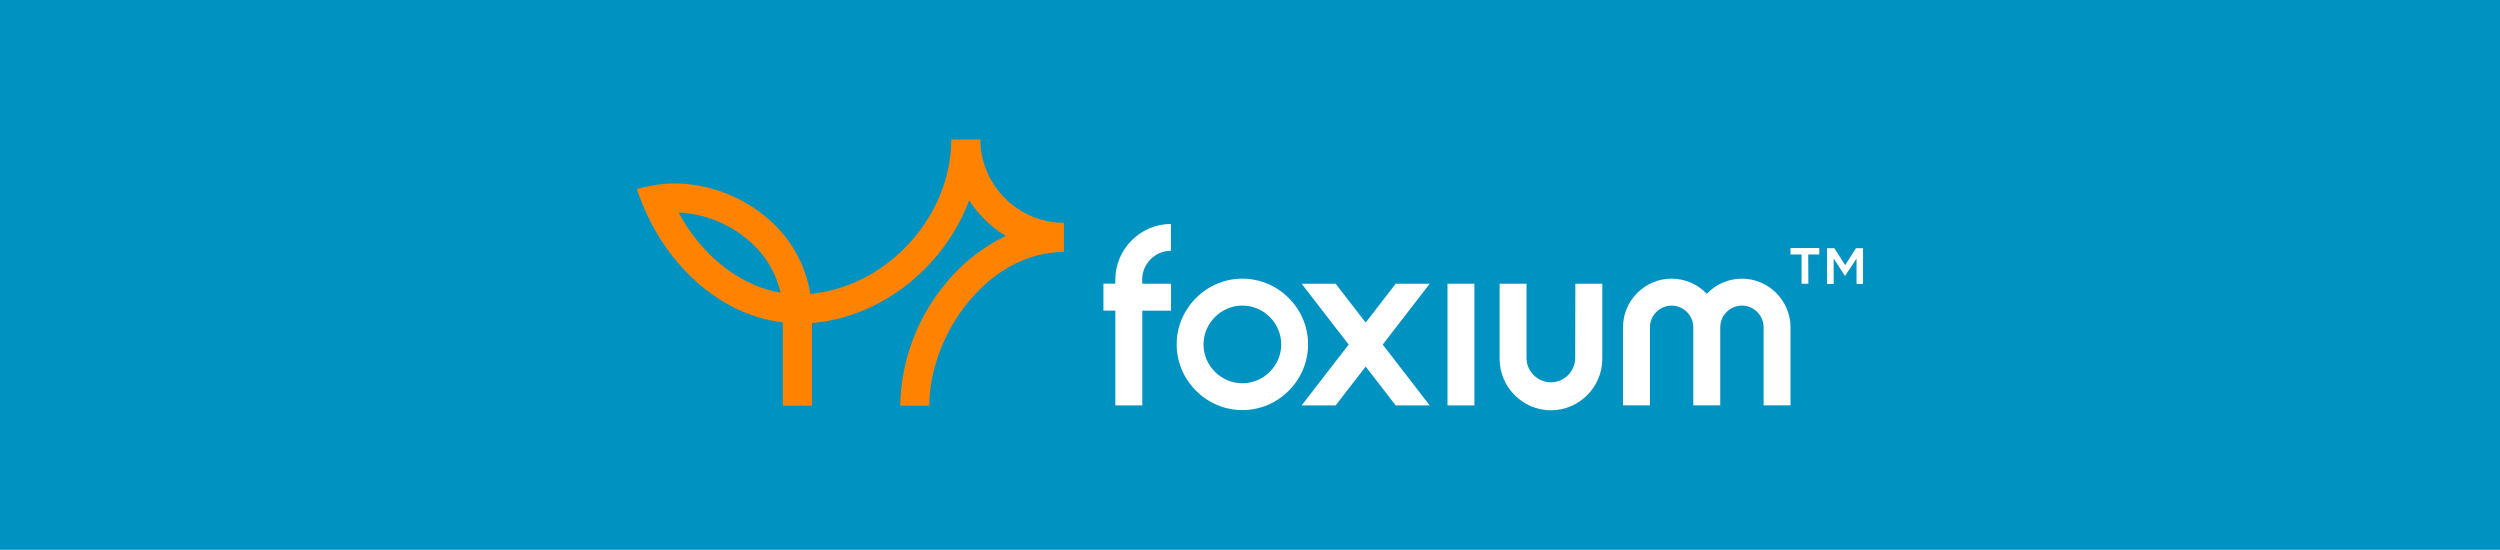 <?xml version="1.0" encoding="UTF-8" standalone="no"?>
<!DOCTYPE svg PUBLIC "-//W3C//DTD SVG 1.1//EN" "http://www.w3.org/Graphics/SVG/1.1/DTD/svg11.dtd">
<svg width="100%" height="100%" viewBox="0 0 1296 285" version="1.1" xmlns="http://www.w3.org/2000/svg" xmlns:xlink="http://www.w3.org/1999/xlink" xml:space="preserve" xmlns:serif="http://www.serif.com/" style="fill-rule:evenodd;clip-rule:evenodd;stroke-linejoin:round;stroke-miterlimit:2;">
    <rect x="0" y="0" width="1296" height="285" style="fill:rgb(0,147,194);"/>
    <g transform="matrix(2.129,0,0,2.129,330.123,72.288)">
        <g>
            <path d="M71.22,64.84L64.14,64.84C64.319,53.693 68.401,42.953 75.67,34.5C79.549,29.855 84.386,26.102 89.85,23.5C86.25,21.331 83.195,18.364 80.92,14.83C75.16,30.21 60.92,42.42 44.29,44.54C43.73,44.61 43.18,44.66 42.64,44.71L42.64,64.84L35.56,64.84L35.56,44.55C20.92,42.8 9.44,32 3.44,20.22C2.097,17.597 0.948,14.88 -0,12.09C3.034,11.212 6.172,10.748 9.33,10.71C17.269,10.817 24.944,13.598 31.11,18.6C37.053,23.328 41.026,30.105 42.25,37.6C42.63,37.6 43.01,37.56 43.39,37.48C61.68,35.15 76.57,18.33 76.57,0L83.65,0C83.666,11.149 92.851,20.311 104,20.3L104,27.39C85.52,27.39 71.22,47.52 71.22,64.84ZM10.16,17.79C15.1,27 23.92,35.4 35,37.31C33.799,32.082 30.844,27.419 26.63,24.1C21.964,20.278 16.185,18.064 10.16,17.79Z" style="fill:rgb(255,131,0);fill-rule:nonzero;"/>
            <path d="M269.09,33.9C265.852,33.901 262.754,35.236 260.53,37.59C258.3,35.233 255.195,33.895 251.95,33.895C245.471,33.895 240.14,39.227 240.14,45.705C240.14,45.717 240.14,45.728 240.14,45.74L240.14,64.74L246.69,64.74L246.69,45.74C246.69,42.843 249.073,40.46 251.97,40.46C254.867,40.46 257.25,42.843 257.25,45.74L257.25,64.74L263.81,64.74L263.81,45.74C263.81,42.843 266.193,40.46 269.09,40.46C271.987,40.46 274.37,42.843 274.37,45.74L274.37,64.74L280.92,64.74L280.92,45.74C280.92,39.249 275.581,33.905 269.09,33.9Z" style="fill:white;fill-rule:nonzero;"/>
            <path d="M228.49,53.45C228.36,56.609 225.726,59.137 222.565,59.137C219.404,59.137 216.77,56.609 216.64,53.45L216.64,35.13L210.09,35.13L210.09,53.45C210.09,60.307 215.733,65.95 222.59,65.95C229.447,65.95 235.09,60.307 235.09,53.45L235.09,35.13L228.53,35.13L228.49,53.45Z" style="fill:white;fill-rule:nonzero;"/>
            <rect x="197.4" y="35.13" width="6.55" height="29.63" style="fill:white;fill-rule:nonzero;"/>
            <path d="M123.05,34.11C123.05,30.27 126.21,27.11 130.05,27.11L130.05,20.58C122.632,20.591 116.531,26.692 116.52,34.11L116.52,35.11L113.62,35.11L113.62,41.67L116.52,41.67L116.52,64.76L123.08,64.76L123.08,41.69L130.08,41.69L130.08,35.13L123.08,35.13L123.05,34.11Z" style="fill:white;fill-rule:nonzero;"/>
            <path d="M147.45,33.9C138.673,33.9 131.45,41.123 131.45,49.9C131.45,58.677 138.673,65.9 147.45,65.9C156.227,65.9 163.45,58.677 163.45,49.9C163.45,41.123 156.227,33.9 147.45,33.9ZM147.45,59.37C142.26,59.37 137.99,55.1 137.99,49.91C137.99,44.72 142.26,40.45 147.45,40.45C152.64,40.45 156.91,44.72 156.91,49.91C156.91,49.913 156.91,49.917 156.91,49.92C156.899,55.104 152.634,59.365 147.45,59.37Z" style="fill:white;fill-rule:nonzero;"/>
            <path d="M184.79,35.13L177.47,44.59L170.16,35.13L161.88,35.13L173.33,49.95L161.88,64.76L170.16,64.76L177.47,55.3L184.79,64.76L193.07,64.76L181.62,49.95L193.07,35.13L184.79,35.13Z" style="fill:white;fill-rule:nonzero;"/>
            <path d="M285.27,35.13L283.61,35.13L283.61,28L280.92,28L280.92,26.43L287.92,26.43L287.92,28L285.23,28L285.27,35.13ZM294.27,33.13L294.1,33.13L291.43,29L291.43,35.18L289.82,35.18L289.82,26.48L291.6,26.48L294.23,30.61L296.85,26.48L298.58,26.48L298.58,35.18L297,35.18L297,29L294.27,33.13Z" style="fill:white;fill-rule:nonzero;"/>
        </g>
    </g>
</svg>
